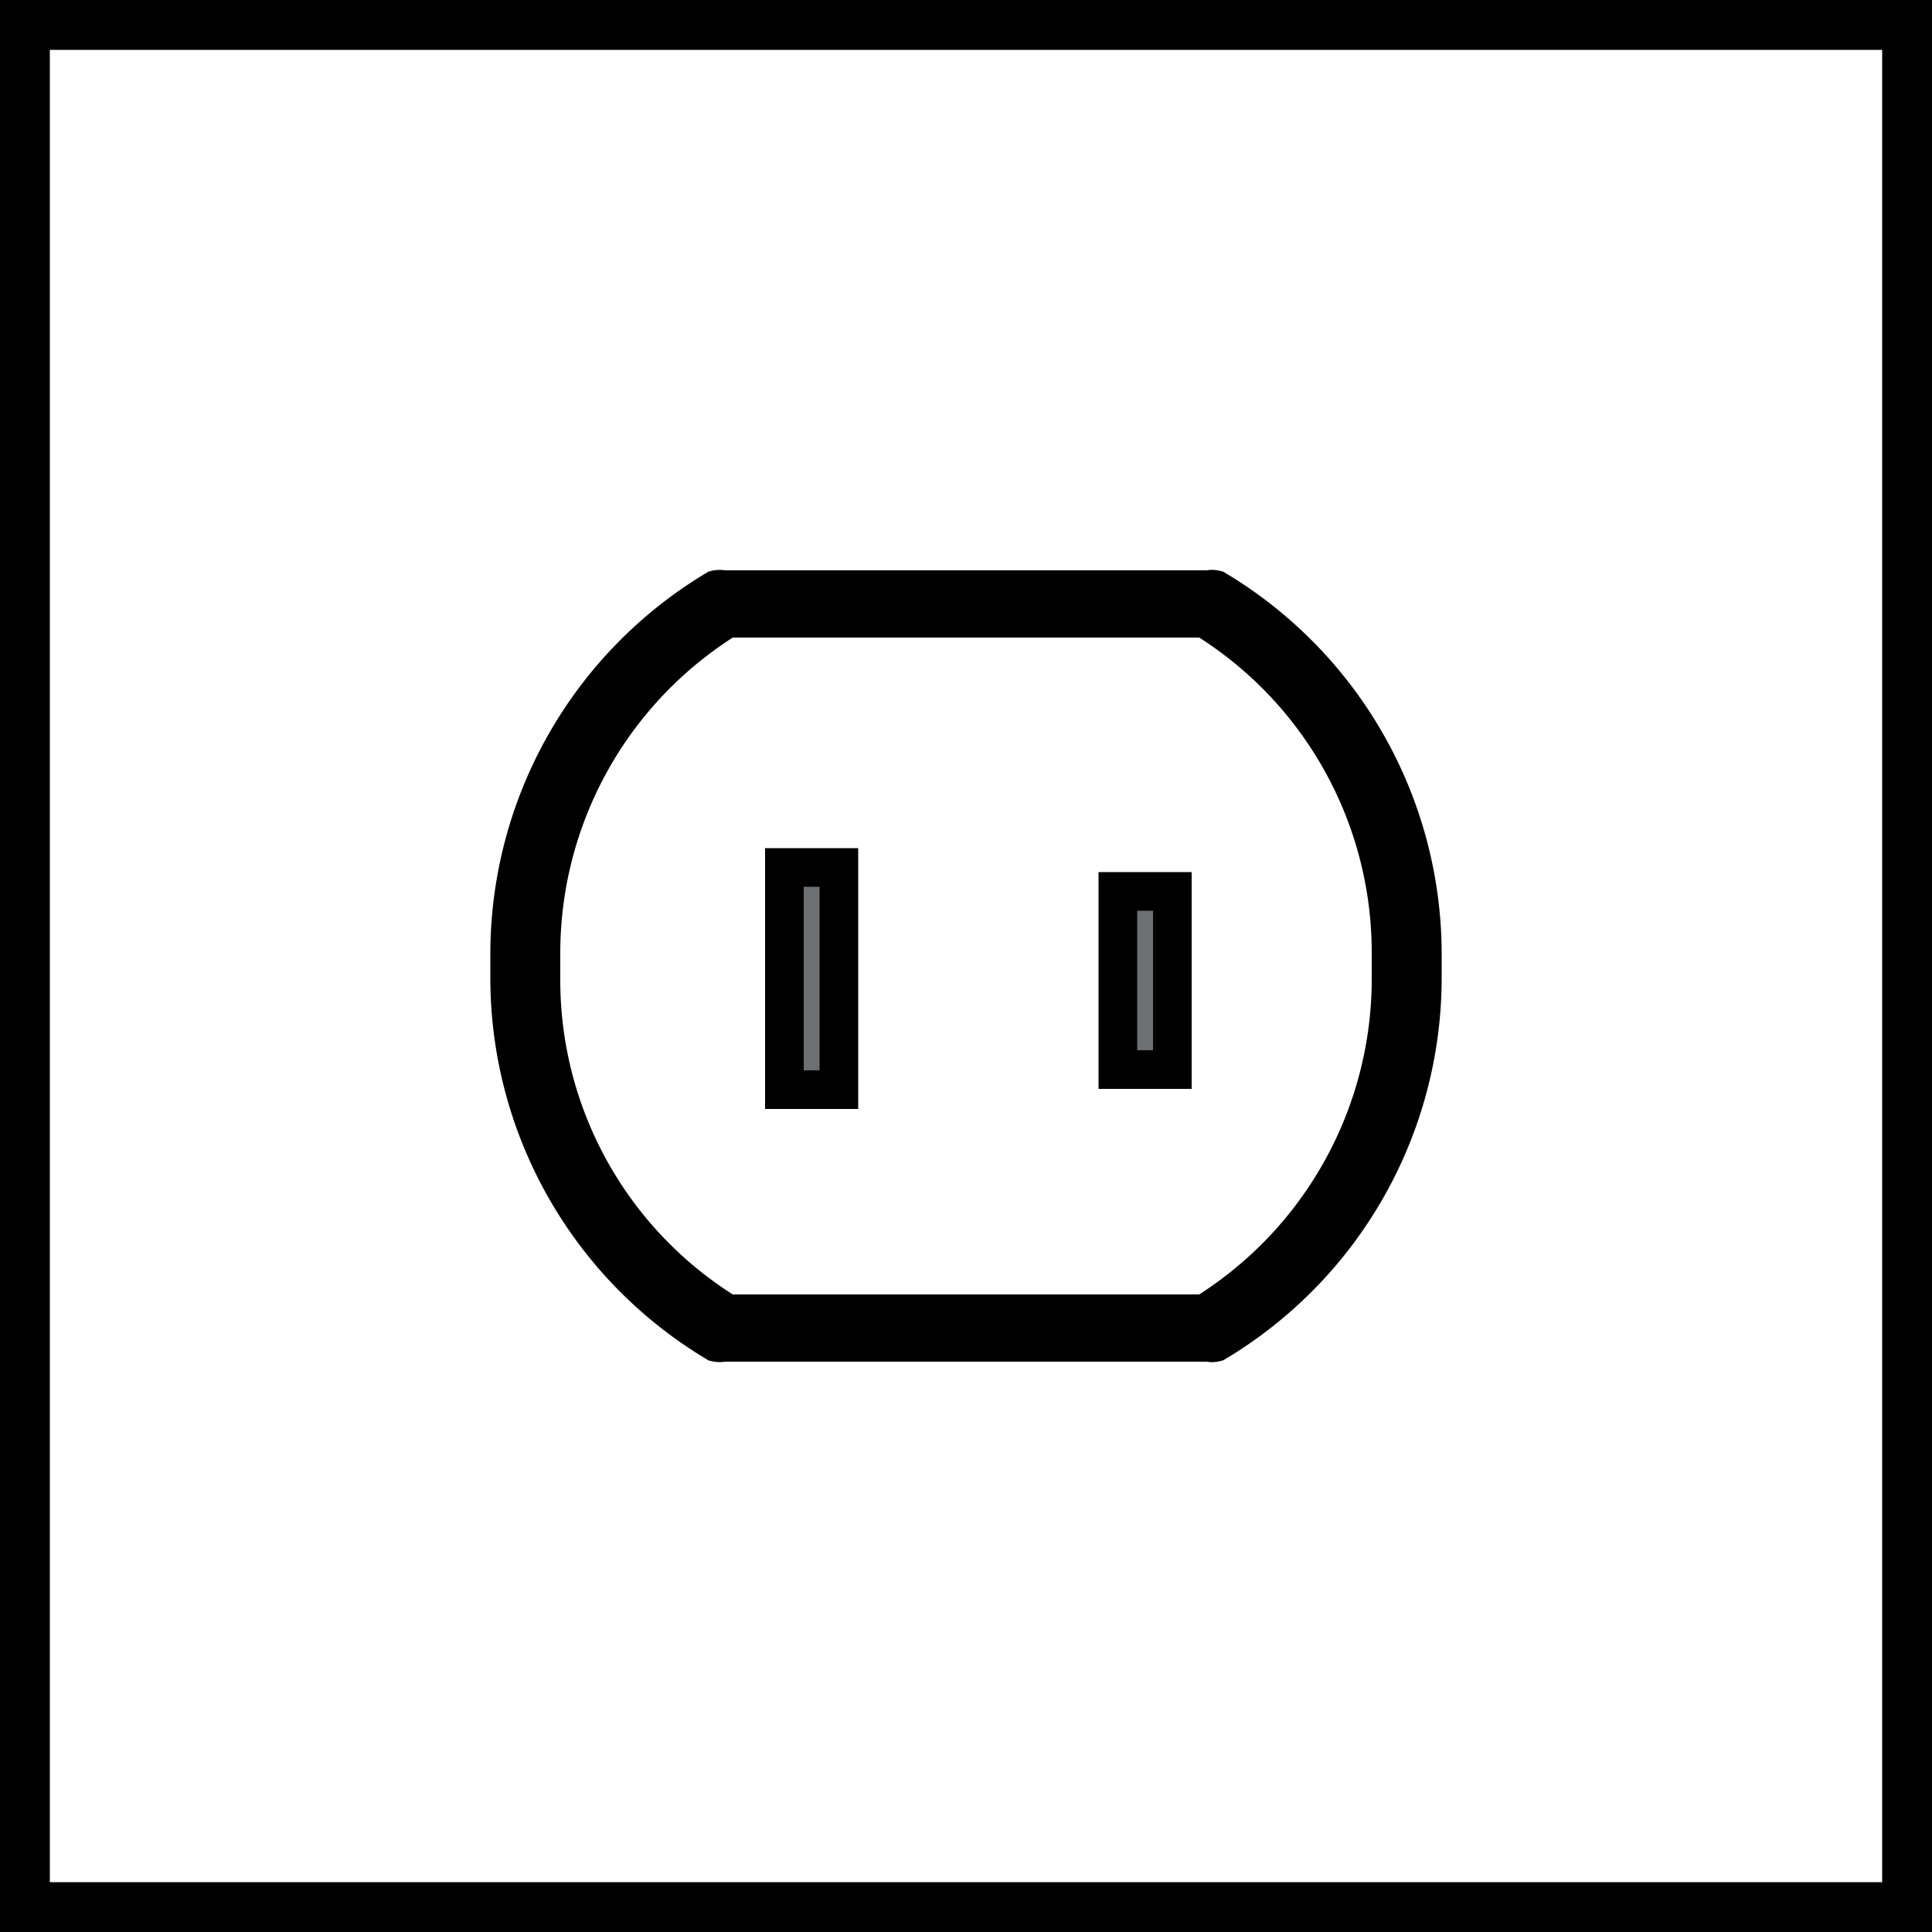 <svg xmlns:xlink="http://www.w3.org/1999/xlink" xmlns="http://www.w3.org/2000/svg" id="Steckdose_Australien_Typ_I" data-name="Steckdose Australien_Typ I" viewBox="0 0 50 50" width="60" height="60"><defs><style>.cls-1{fill:#6d6f71;}</style></defs><title stroke="#000000">Steckdosen</title><path class="cls-1" d="M49.61,0H.39A.4.4,0,0,0,0,.39V49.61A.4.4,0,0,0,.39,50H49.61a.4.4,0,0,0,.39-.39V.39A.4.4,0,0,0,49.61,0Zm-.4,49.21H.79V.79H49.21Z" stroke="#000000" fill="#6D6F71"></path><path class="cls-1" d="M18.53,34.74a.41.41,0,0,0,.19,0H31.28a.35.35,0,0,0,.18,0,11,11,0,0,0,5.35-9.39v-.7a11,11,0,0,0-5.35-9.39.35.35,0,0,0-.18,0H18.72a.41.41,0,0,0-.19,0,11,11,0,0,0-5.34,9.39v.7A11,11,0,0,0,18.53,34.74ZM14,24.65A10.2,10.2,0,0,1,18.82,16H31.18A10.17,10.17,0,0,1,36,24.65v.7A10.2,10.2,0,0,1,31.18,34H18.82A10.14,10.14,0,0,1,14,25.35Z" stroke="#000000" fill="#6D6F71"></path><rect class="cls-1" x="20.3" y="22.45" width="1.41" height="5.75" stroke="#000000" fill="#6D6F71"></rect><rect class="cls-1" x="28.93" y="23.07" width="1.41" height="4.61" stroke="#000000" fill="#6D6F71"></rect></svg>
